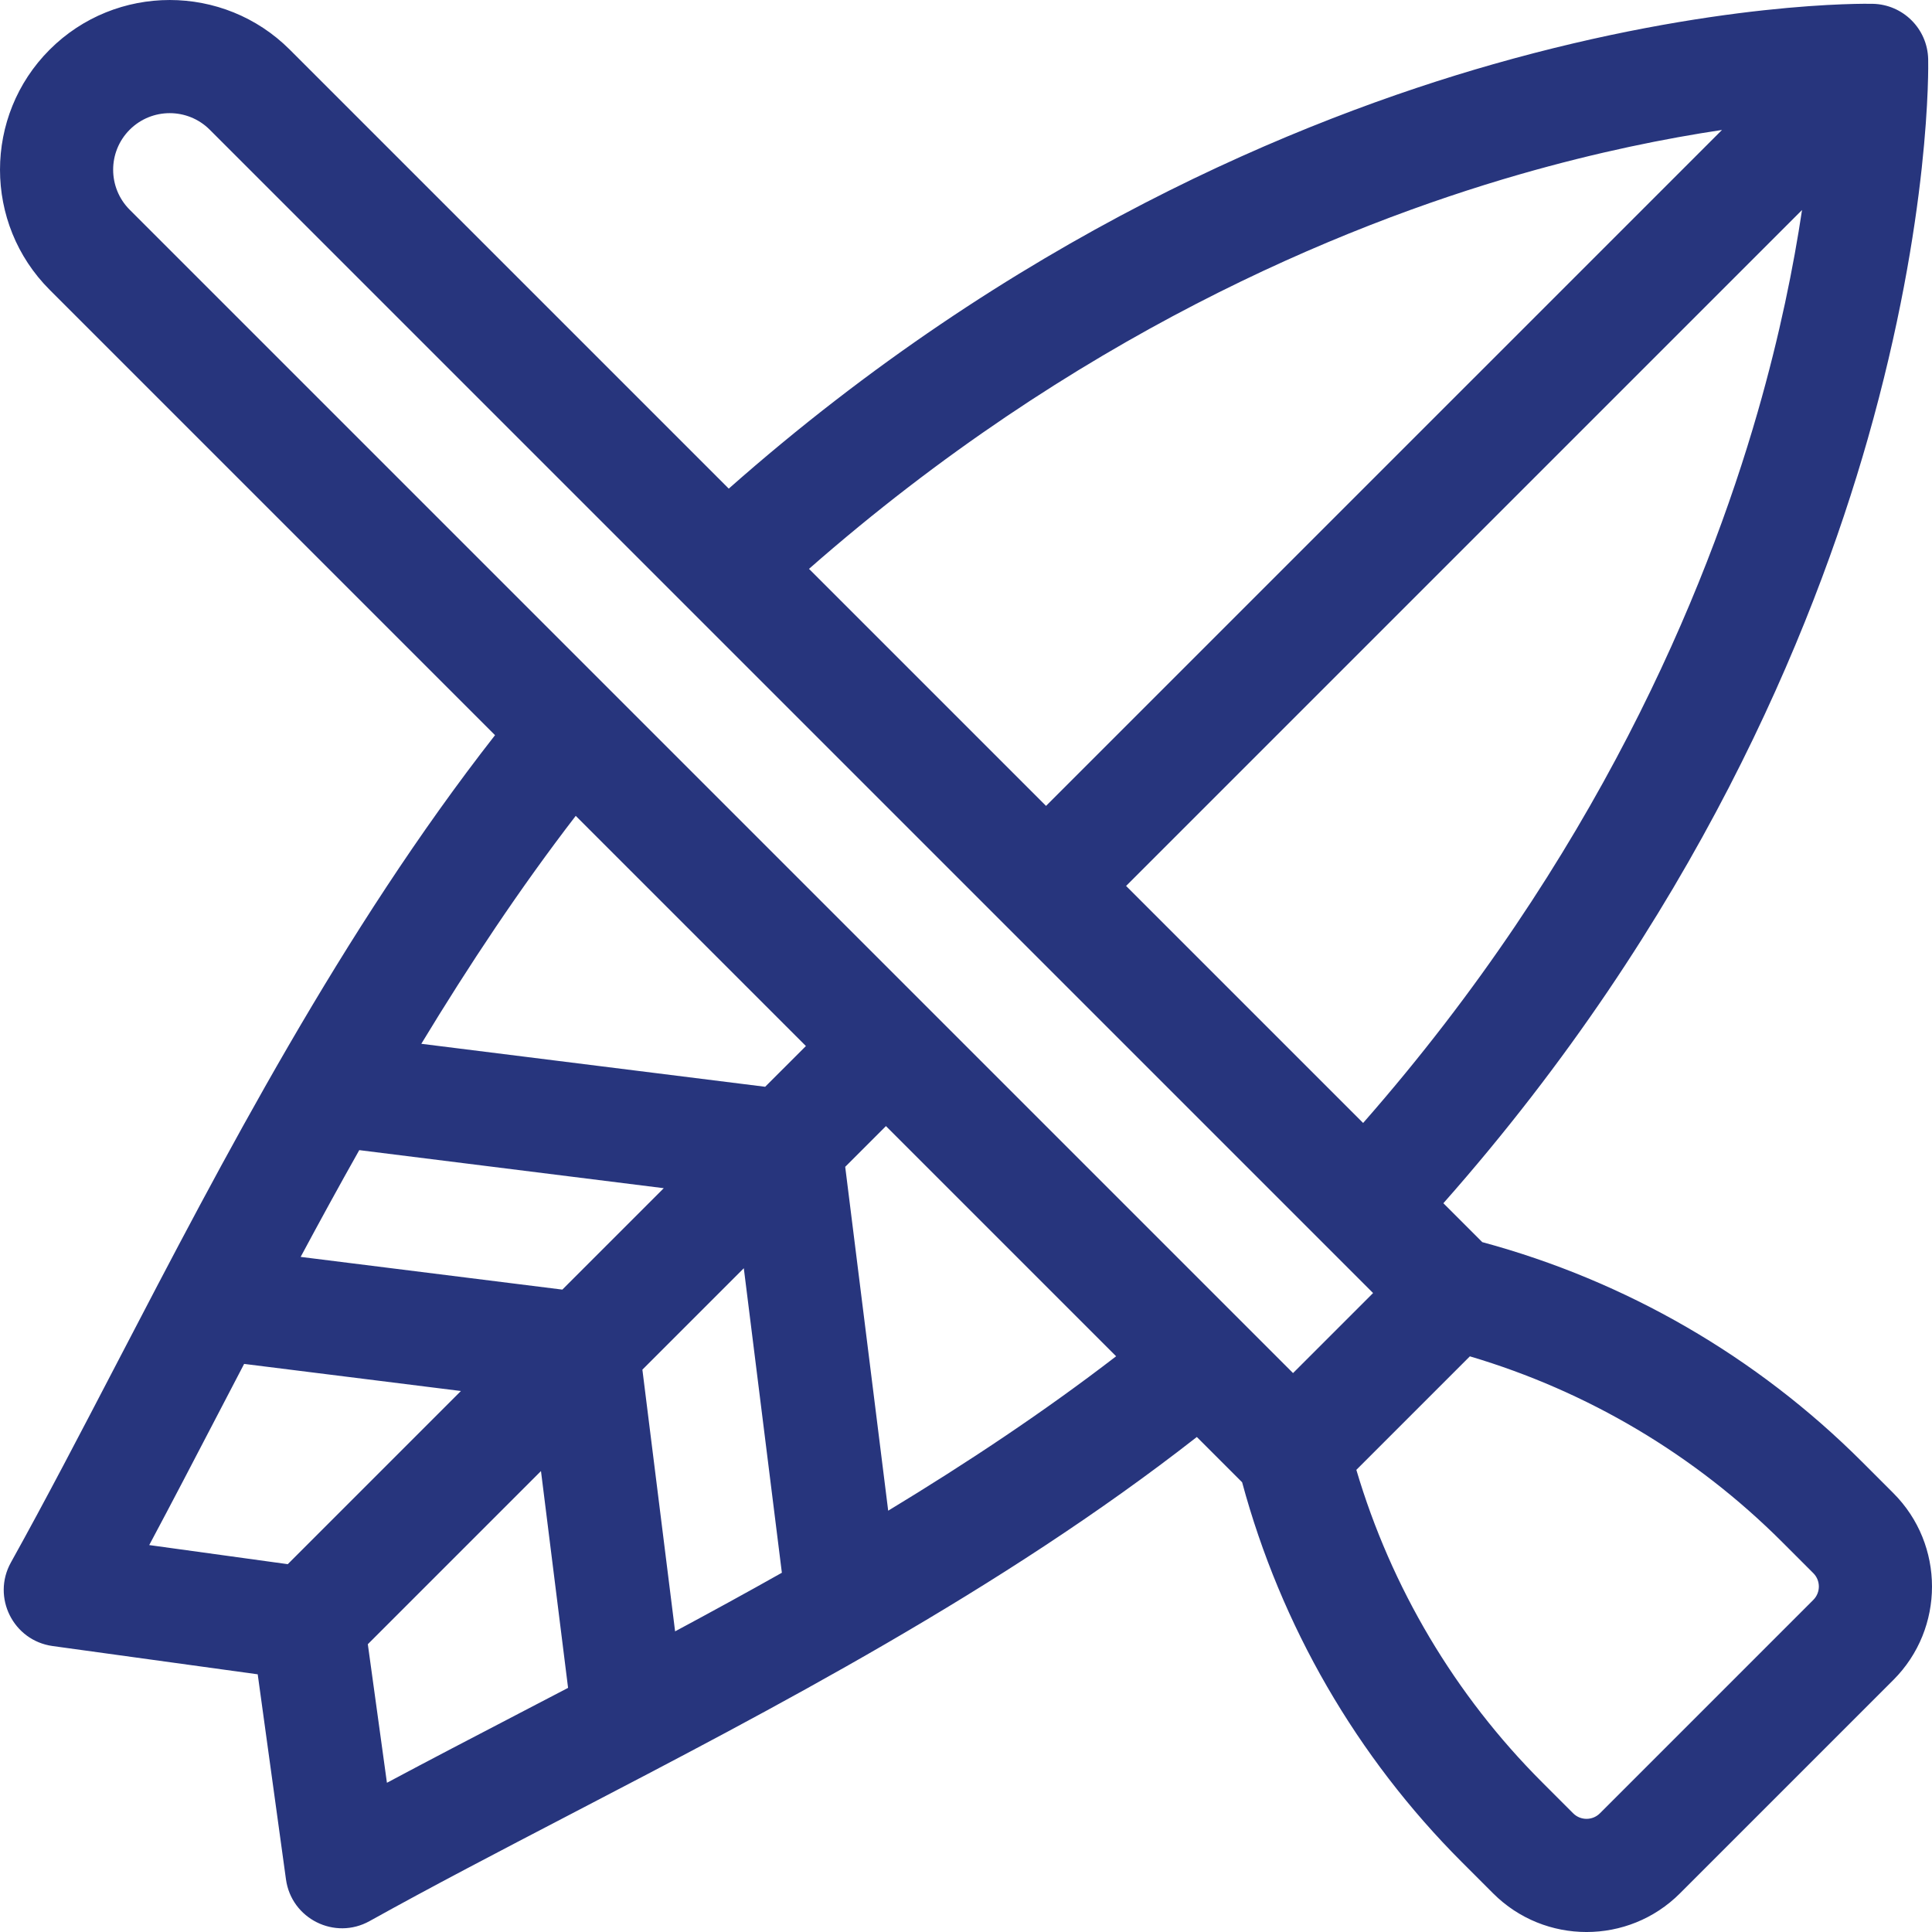 <svg id="Capa_1" enable-background="new 0 0 512 512" height="512" viewBox="0 0 512 512" width="512" xmlns="http://www.w3.org/2000/svg"><g><path fill='#27357d' d="m501.765 395.699-8.266-8.266c-27.9-27.9-62.635-47.984-100.683-58.257l-10.308-10.308c66.482-75.21 97.821-151.136 112.472-202.585 16.757-58.843 16.045-98.942 16.006-100.62-.184-8.015-6.637-14.467-14.652-14.652-1.678-.039-41.778-.751-100.621 16.006-51.448 14.652-127.374 45.991-202.584 112.472l-116.33-116.33c-17.546-17.546-46.094-17.545-63.64 0-17.545 17.545-17.546 46.094 0 63.64l118.028 118.028c-40.615 51.941-72.019 112.26-99.935 165.888-9.864 18.949-19.182 36.847-28.361 53.351-5.127 9.219.611 20.71 11.061 22.15l54.343 7.491 7.49 54.342c1.44 10.45 12.932 16.188 22.15 11.061 16.505-9.18 34.404-18.498 53.354-28.363 53.627-27.916 113.944-59.318 165.884-99.933l12.003 12.003c10.272 38.048 30.356 72.783 58.257 100.683l8.266 8.266c13.646 13.646 35.851 13.647 49.498 0l56.569-56.569c13.646-13.647 13.645-35.852-.001-49.498zm-35.992-286.399c-13.755 47.784-42.999 118.194-104.533 188.3l-62.816-62.816 179.134-179.133c-2.211 14.737-5.836 32.981-11.785 53.649zm-63.077-63.077c20.668-5.95 38.913-9.575 53.65-11.785l-179.135 179.133-62.816-62.816c70.106-61.534 140.517-90.777 188.301-104.532zm-326.434 368.298-36.715-5.061c5.973-11.184 12.034-22.828 18.314-34.893 2.254-4.329 4.534-8.707 6.836-13.117l57.453 7.181zm61.174 39.615c-12.066 6.282-23.711 12.343-34.896 18.317l-5.062-36.722 45.886-45.886 7.182 57.458c-4.407 2.302-8.783 4.58-13.11 6.833zm11.589-112.378-69.348-8.668c5.033-9.385 10.201-18.842 15.531-28.294l80.694 10.086zm29.883 90.567-8.669-69.354 26.877-26.877 10.087 80.7c-9.454 5.33-18.91 10.498-28.295 15.531zm23.868-144.319-91.125-11.39c12.635-20.849 26.19-41.27 40.923-60.403l60.998 60.998zm32.604 112.345-11.391-91.131 10.795-10.795 61.002 61.002c-19.133 14.733-39.556 28.289-60.406 40.924zm-73.38-217.138c-.004-.004-.007-.007-.011-.011l-127.616-127.616c-5.849-5.849-5.849-15.365 0-21.213 5.848-5.848 15.364-5.849 21.213 0l308.294 308.294-21.213 21.213zm318.552 240.77-56.568 56.569c-1.949 1.949-5.122 1.949-7.071 0l-8.266-8.266c-23.074-23.074-39.962-51.55-49.202-82.758l30.084-30.084c31.208 9.24 59.684 26.128 82.758 49.202l8.266 8.266c1.948 1.95 1.948 5.122-.001 7.071z"/></g></svg>